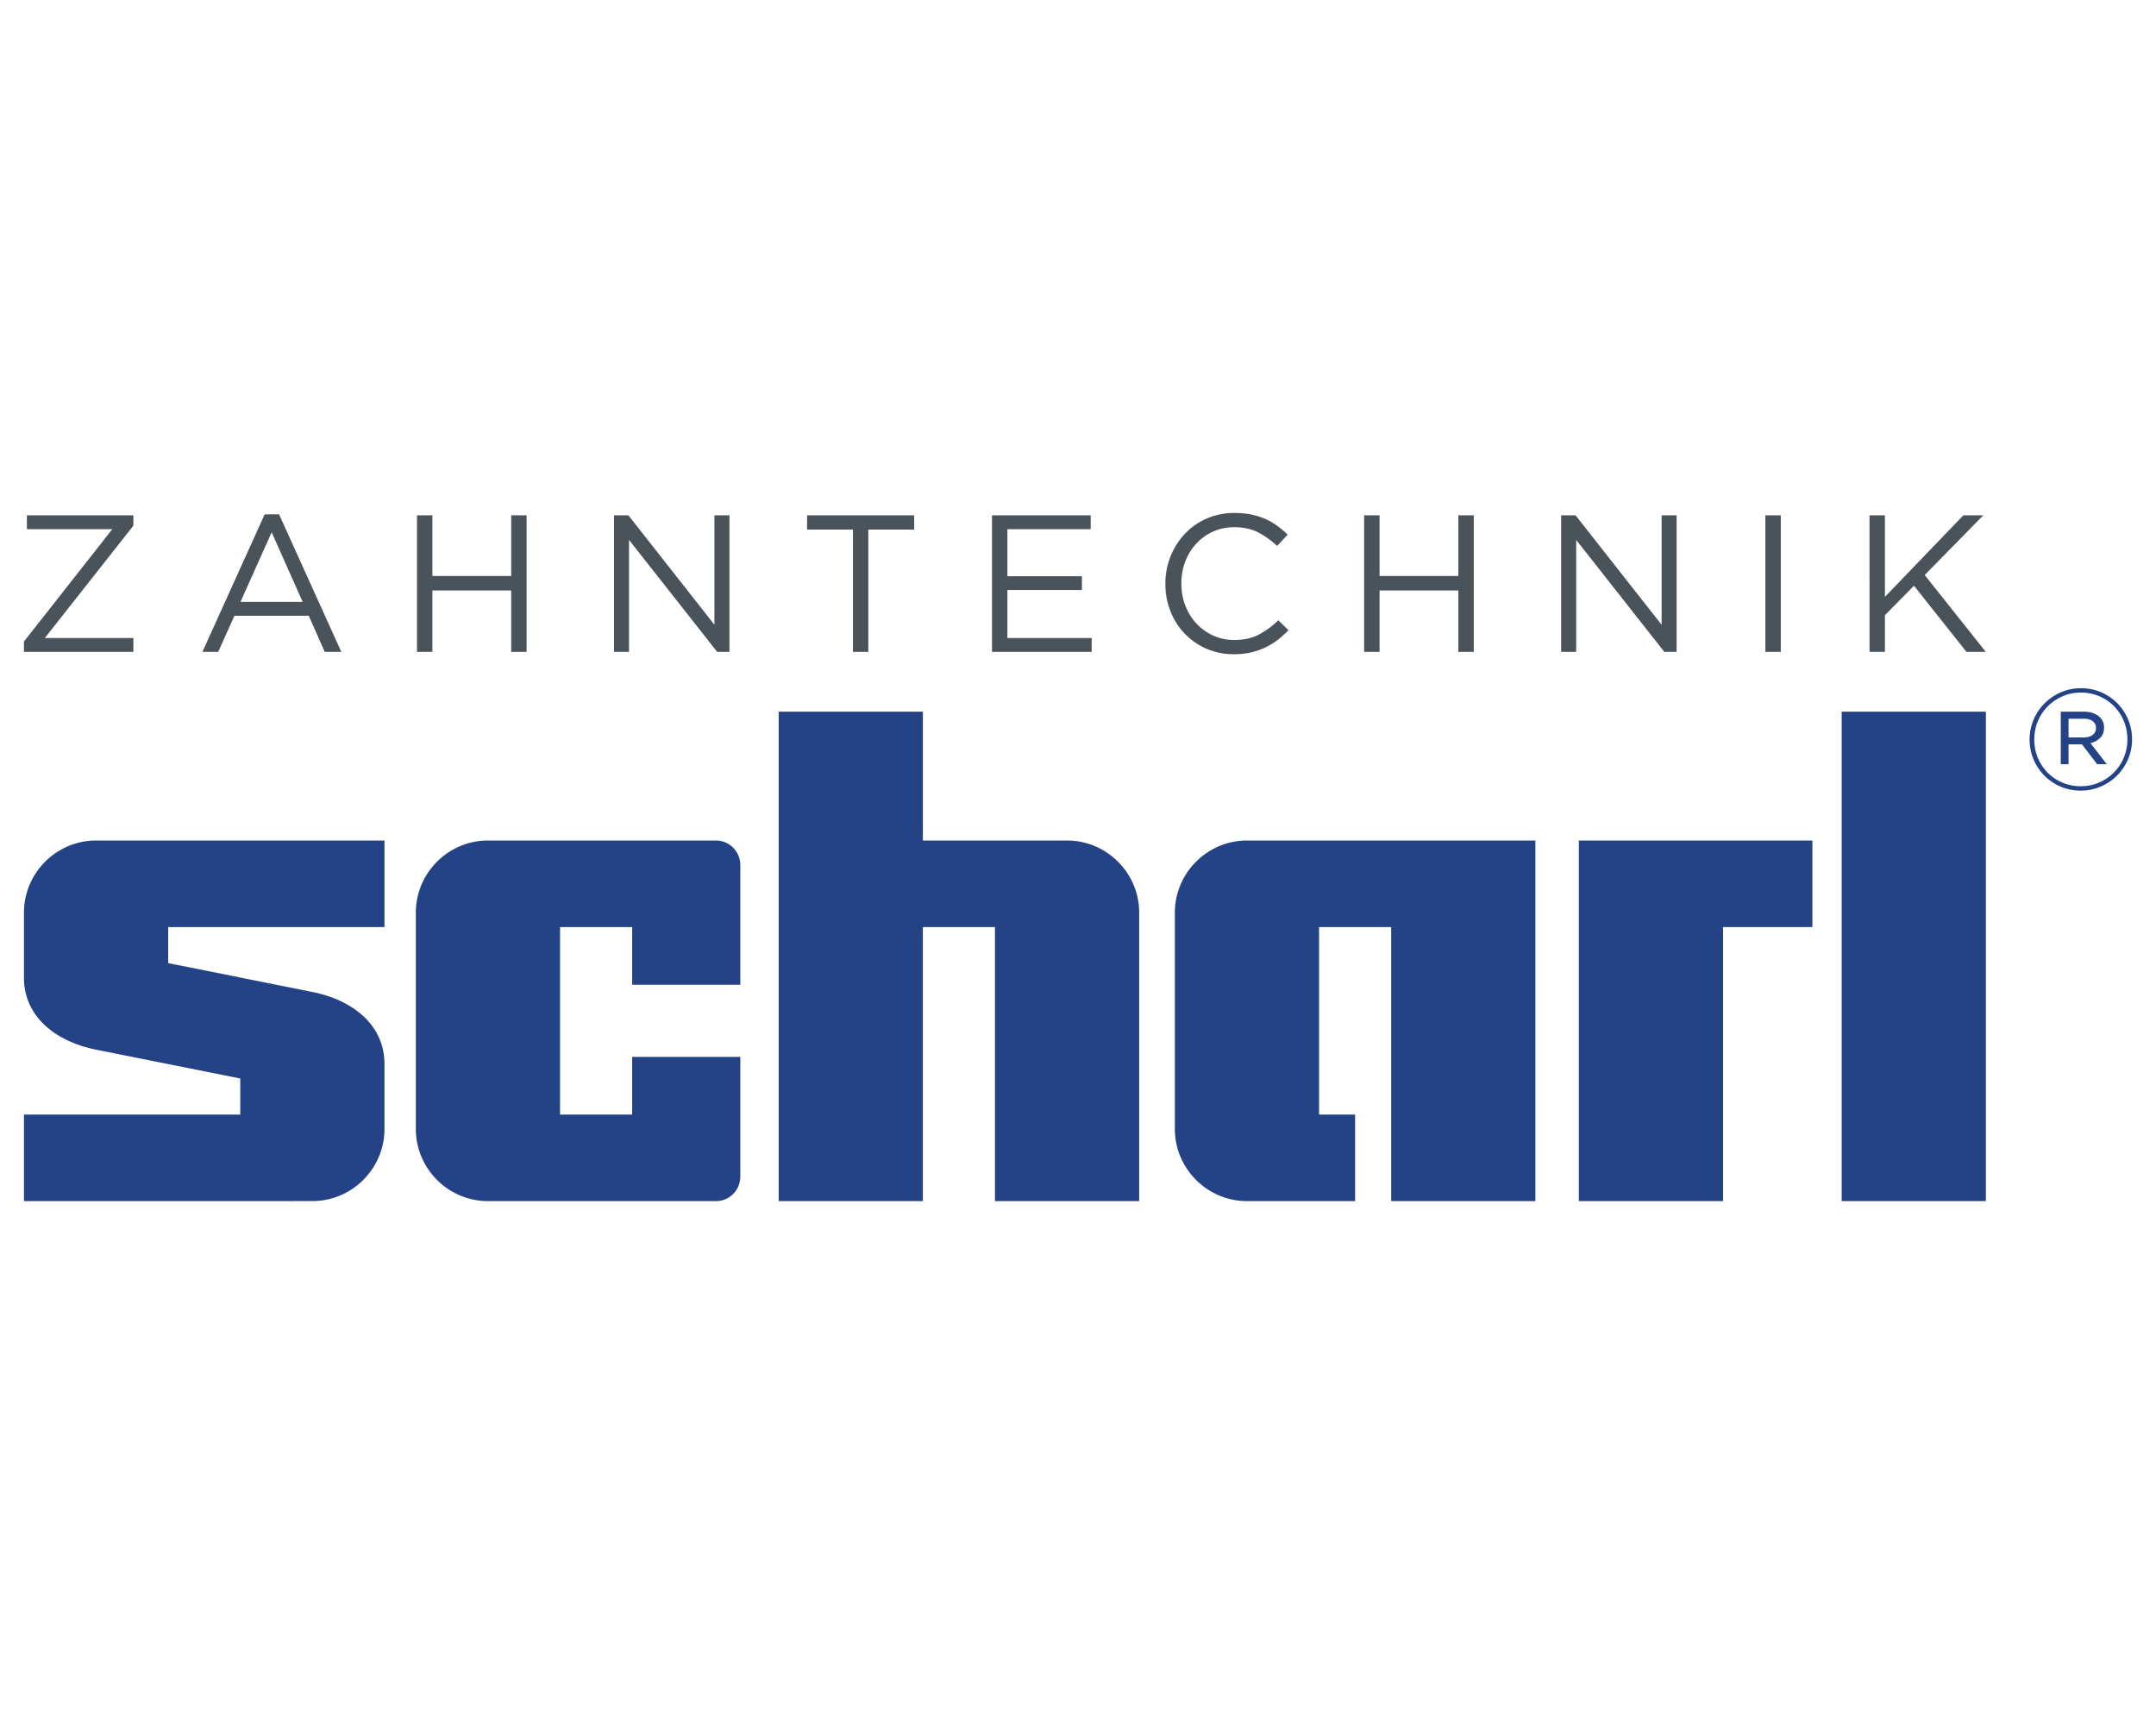<svg xmlns="http://www.w3.org/2000/svg" xmlns:xlink="http://www.w3.org/1999/xlink" width="180" height="144"><path fill="#4B535A" d="M2.244 43.019v1.156h7.132L2 53.554v.863h9.136v-1.156H3.742l7.394-9.38v-.862zm20.437 1.416l2.589 5.813h-5.194l2.605-5.813zm-.586-1.498L16.9 54.417h1.319l1.352-3.012h6.205l1.336 3.012h1.383L23.3 42.937h-1.205zm20.584.082v5.064H36.1v-5.064h-1.287v11.398H36.1v-5.128h6.579v5.128h1.285V43.019zm16.967 0v9.135l-7.181-9.135H51.26v11.398h1.254v-9.348l7.361 9.348H60.9V43.019zm7.736 0v1.188h3.827v10.21h1.286v-10.21h3.827v-1.188zm15.437 0v11.398h8.322v-1.156h-7.035v-4.006h6.221v-1.156h-6.221v-3.924h6.954v-1.156z"/><defs><path id="a" d="M2 42.823h176v57.446H2z"/></defs><clipPath id="b"><use xlink:href="#a" overflow="visible"/></clipPath><path clip-path="url(#b)" fill="#4B535A" d="M103.012 54.613a5.63 5.63 0 01-2.28-.456 5.628 5.628 0 01-1.808-1.246 5.661 5.661 0 01-1.195-1.865 6.094 6.094 0 01-.433-2.296v-.032a6.06 6.06 0 011.628-4.161 5.6 5.6 0 011.824-1.271 5.704 5.704 0 012.312-.464c.521 0 .991.043 1.409.13.417.087.806.208 1.163.366.359.158.689.348.993.57.305.222.599.469.88.741l-.88.944a7.174 7.174 0 00-1.57-1.123c-.559-.293-1.229-.44-2.012-.44-.63 0-1.213.12-1.75.358-.537.24-1.004.57-1.4.994s-.706.92-.928 1.49a4.985 4.985 0 00-.335 1.832v.033c0 .662.112 1.279.335 1.848.222.57.531 1.066.928 1.491.396.424.863.756 1.4 1.001s1.12.367 1.75.367c.782 0 1.455-.144 2.021-.432a7.019 7.019 0 001.659-1.213l.848.832c-.293.304-.6.578-.92.822-.32.244-.665.454-1.033.626-.37.174-.766.309-1.188.408a6.371 6.371 0 01-1.418.146m10.878-11.594h1.287v5.064h6.578v-5.064h1.287v11.398h-1.287v-5.128h-6.578v5.128h-1.287zm16.446 0h1.206l7.182 9.135v-9.135h1.254v11.398h-1.027l-7.359-9.347v9.347h-1.256zm17.05 0h1.288v11.399h-1.288zm8.697 0h1.287v6.806l6.546-6.806h1.66l-4.886 4.983 5.099 6.415h-1.613l-4.381-5.52-2.425 2.458v3.062h-1.287z"/><path clip-path="url(#b)" fill="#244386" d="M2 93.043h18.059v-3.012L8.02 87.624C4.709 86.962 2 84.914 2 81.604v-5.418c0-3.312 2.709-6.021 6.02-6.021H32.1v7.224H14.04V80.4l12.04 2.407c3.31.662 6.019 2.709 6.019 6.021v5.417c0 3.31-2.709 6.02-6.019 6.02H2v-7.222zm93.108 7.224h-12.04V77.39h-6.02v22.877H65.01V59.409h12.039v10.757H89.09c3.311 0 6.019 2.708 6.019 6.021v24.08zm18.028 0h-9.029c-3.311 0-6.021-2.711-6.021-6.021v-18.06c0-3.312 2.71-6.021 6.021-6.021h24.08v30.101h-12.04V77.39h-6.021v15.653h3.01v7.224zm38.176-22.877h-7.457v22.877h-12.04V70.166h19.497zm2.445-17.982h12.041v40.858h-12.041zM61.803 72.197a2.035 2.035 0 00-2.036-2.033l-.009.001H40.737c-3.311 0-6.02 2.708-6.02 6.021v18.06c0 3.31 2.709 6.021 6.02 6.021h18.999l.032.002a2.034 2.034 0 002.036-2.032l.003-.003V88.227h-9.03v4.817h-6.02V77.39h6.02v4.816h9.03V72.2l-.004-.003zM173.713 66a4.234 4.234 0 01-3.933-2.604 4.13 4.13 0 01-.331-1.646v-.024c0-.583.11-1.132.331-1.647a4.326 4.326 0 012.273-2.286 4.169 4.169 0 011.683-.342c.599 0 1.157.112 1.677.336s.97.529 1.354.915c.381.386.683.837.902 1.353.222.516.331 1.065.331 1.647v.023c0 .583-.109 1.132-.331 1.647-.22.516-.522.968-.908 1.358-.386.39-.842.698-1.364.927a4.177 4.177 0 01-1.684.343m0-.367c.551 0 1.065-.104 1.541-.312.477-.208.89-.49 1.239-.845a3.885 3.885 0 001.117-2.751v-.023a3.893 3.893 0 00-1.111-2.746 3.863 3.863 0 00-2.763-1.141c-.559 0-1.074.105-1.547.314s-.884.49-1.233.844a3.848 3.848 0 00-.822 1.24 3.907 3.907 0 00-.295 1.512v.024c0 .535.099 1.039.295 1.512.198.472.47.884.816 1.234a3.845 3.845 0 002.763 1.138m-1.665-6.223h1.961c.274 0 .524.042.749.124.226.083.407.195.549.336.11.103.197.226.261.367.062.141.095.302.095.483v.024c0 .354-.106.638-.32.85a1.66 1.66 0 01-.814.438l1.359 1.759h-.804l-1.263-1.653h-1.123v1.653h-.649V59.41zm1.9 2.15c.308 0 .558-.067.751-.201a.665.665 0 00.289-.579v-.024a.662.662 0 00-.266-.549c-.176-.137-.422-.207-.737-.207h-1.288v1.559h1.251z"/></svg>